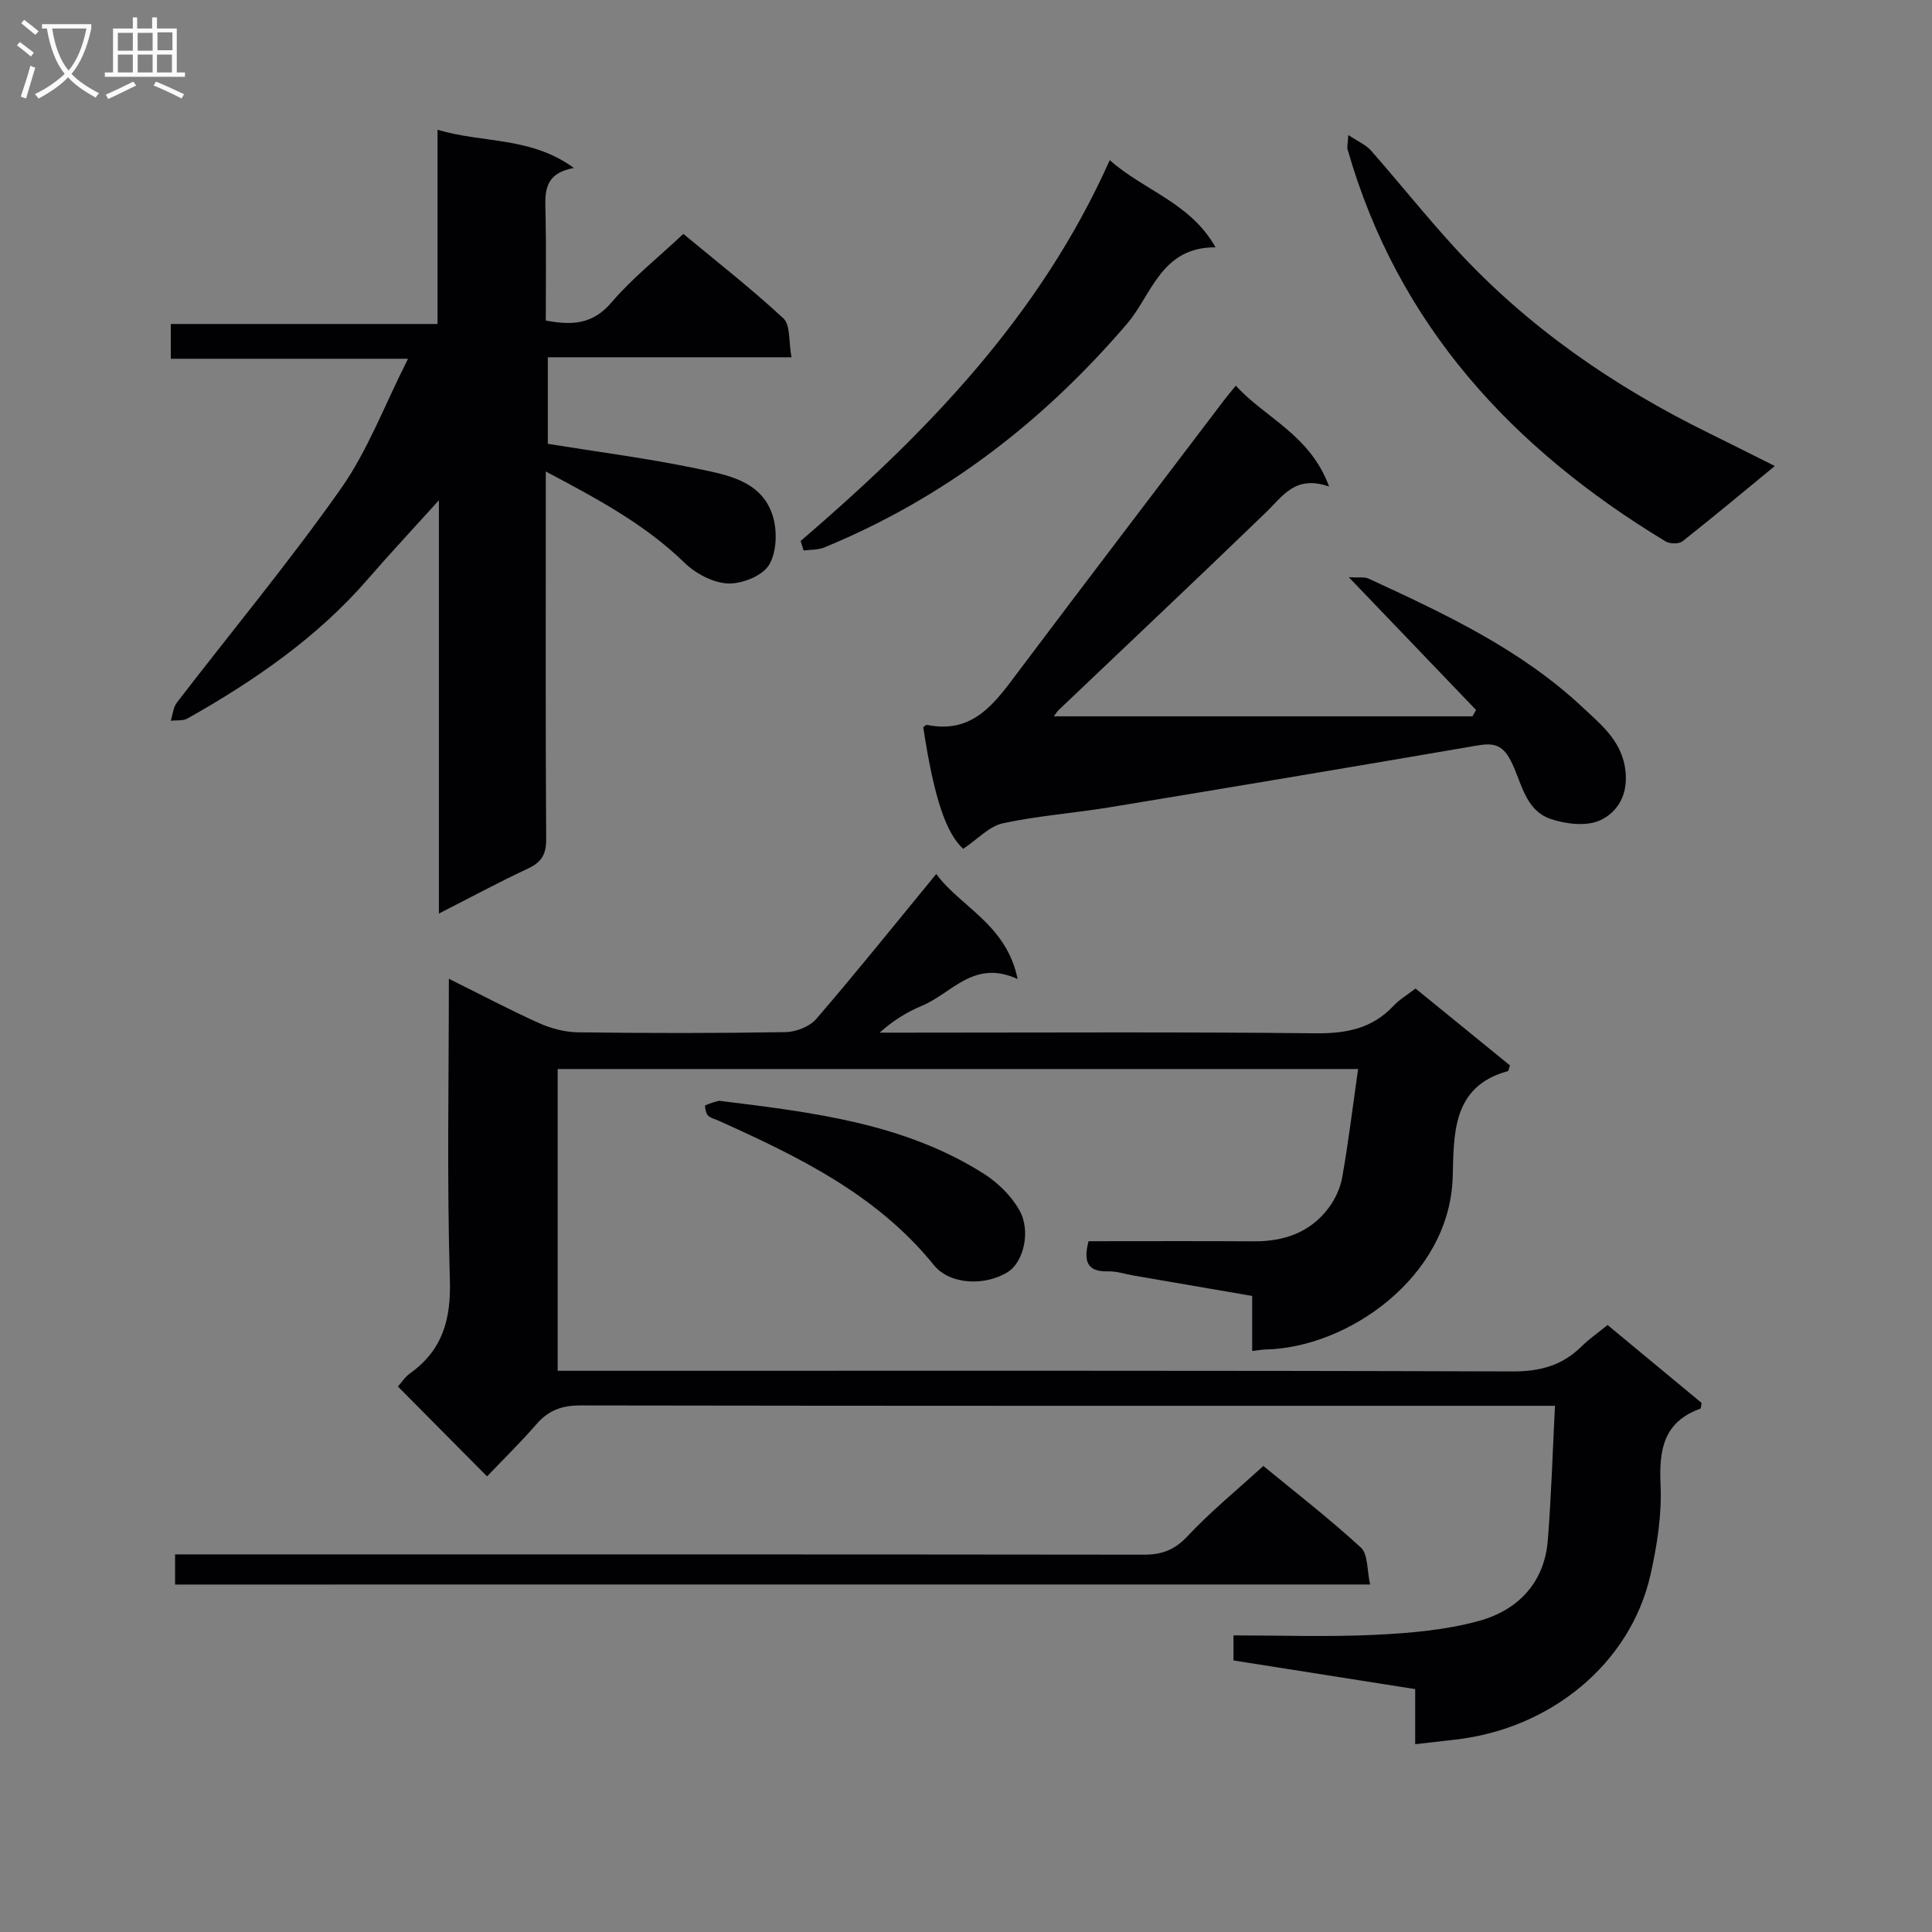<svg enable-background="new 0 0 400 400" viewBox="0 0 400 400" xmlns="http://www.w3.org/2000/svg"><rect x="0" y="0" width="400" height="400" fill="#808080" stroke="none"/><g fill="#010104"><path d="m293 361.12c0-3.98 0-7.57 0-11.41-12.71-2-24.98-3.94-37.62-5.93 0-1.46 0-2.99 0-5.19 9.8 0 19.6.35 29.35-.12 7.2-.34 14.57-.98 21.48-2.88 8.04-2.21 13.55-7.87 14.25-16.72.72-9.06.99-18.16 1.48-27.81-2.72 0-4.51 0-6.29 0-65.16 0-130.31.03-195.47-.08-3.84-.01-6.62 1.01-9.1 3.87-3.27 3.77-6.85 7.26-10.24 10.82-6.33-6.39-12.27-12.37-18.45-18.6.59-.65 1.39-1.93 2.53-2.75 6.7-4.8 8.47-11.12 8.22-19.33-.62-20.47-.21-40.97-.21-62.35 6.55 3.25 12.51 6.41 18.65 9.17 2.48 1.12 5.35 1.88 8.05 1.92 14.33.19 28.66.2 42.99-.04 2.17-.04 5-1.12 6.37-2.72 8.33-9.67 16.32-19.63 24.85-30.02 4.98 6.8 14.53 10.4 16.85 21.75-9.08-4.17-13.64 2.98-19.78 5.52-3.11 1.29-6.01 3.08-8.79 5.58h5.24c28.33 0 56.66-.17 84.98.13 6.37.07 11.73-.95 16.17-5.68 1.22-1.31 2.83-2.25 4.56-3.59 6.59 5.37 13.12 10.68 19.55 15.92-.23.65-.28 1.14-.44 1.19-11.81 3.2-11.12 13.5-11.42 22.11-.72 20.58-21.72 35.13-38.64 35.51-.83.02-1.65.18-2.87.32 0-3.6 0-7.17 0-11.4-8.33-1.43-16.4-2.82-24.48-4.21-1.8-.31-3.6-.93-5.39-.88-4.35.12-5.07-2.12-4.01-6.24 11.31 0 22.77-.05 34.22.02 6.18.04 11.56-1.78 15.38-6.77 1.42-1.85 2.53-4.23 2.93-6.51 1.29-7.31 2.18-14.69 3.28-22.39-55.49 0-110.42 0-165.72 0v62.48h6.24c63.82 0 127.65-.08 191.47.13 5.73.02 10.31-1.25 14.31-5.21 1.52-1.51 3.32-2.74 5.35-4.4 6.59 5.46 13.09 10.84 19.48 16.14-.14.61-.13 1.13-.29 1.19-7.6 2.74-8.55 8.46-8.22 15.73.28 6.22-.72 12.64-2.11 18.76-4.15 18.19-20.51 31.75-40.33 34.01-2.62.31-5.22.6-8.36.96z"/><path d="m163.87 73.97c-17.45 0-33.74 0-50.45 0v17.92c10.43 1.69 20.77 3.01 30.94 5.14 6.21 1.3 13.35 2.5 15.63 9.77.97 3.1.83 7.55-.78 10.18-1.38 2.26-5.61 3.94-8.5 3.82-3.08-.13-6.67-2.04-8.97-4.27-8.23-8-18.08-13.26-28.74-18.91v6.16c0 23.32-.07 46.64.08 69.96.02 3.12-.94 4.76-3.74 6.07-6 2.8-11.83 5.95-18.47 9.33 0-28.53 0-56.48 0-85.56-5.48 6.06-10.19 11.1-14.71 16.32-10.51 12.12-23.49 21.03-37.31 28.84-.95.54-2.32.34-3.49.49.4-1.26.5-2.76 1.25-3.75 11.33-14.75 23.25-29.09 33.95-44.28 5.55-7.86 9-17.21 13.92-26.92-17.36 0-33.06 0-49.12 0 0-2.54 0-4.6 0-7.2h55.23c0-13.55 0-26.6 0-40.21 9.51 2.82 19.3 1.38 28.23 7.91-6.66 1.2-5.94 5.64-5.86 9.95.13 7.13.04 14.27.04 21.63 5.4 1.02 9.68.84 13.58-3.72 4.3-5.03 9.58-9.22 14.9-14.21 6.6 5.48 13.92 11.19 20.71 17.48 1.49 1.39 1.08 4.85 1.68 8.06z"/><path d="m199.41 175.74c-3.55-3.29-6.02-10.46-8.26-25.15.25-.18.54-.56.75-.51 9.73 1.99 14.22-4.76 19.06-11.19 14.1-18.75 28.33-37.4 42.51-56.09.6-.79 1.25-1.55 2.39-2.95 6.13 6.73 15.38 10.15 19.31 20.88-7.01-2.45-9.59 2-13.03 5.32-14.23 13.75-28.64 27.32-42.97 40.97-.33.32-.57.74-.99 1.29h86.68c.25-.44.49-.88.74-1.32-8.5-8.87-17-17.73-26.34-27.48 1.99.12 3.2-.12 4.1.29 15.73 7.26 31.45 14.6 44.28 26.62 4.13 3.87 8.67 7.4 8.97 14.2.2 4.71-2.25 7.78-5.26 9.19-2.81 1.32-7.09.83-10.27-.24-5.48-1.84-6.06-7.89-8.4-12.28-1.69-3.18-3.64-3.49-6.78-2.95-25.35 4.35-50.71 8.61-76.09 12.79-7.37 1.22-14.88 1.75-22.16 3.32-2.81.6-5.17 3.24-8.24 5.29z"/><path d="m36.25 328.06c0-2.2 0-3.96 0-6.24h6.09c64.8 0 129.61-.02 194.41.06 3.75.01 6.4-.93 9.09-3.8 4.76-5.09 10.21-9.54 15.72-14.57 6.23 5.13 13.46 10.72 20.18 16.88 1.52 1.39 1.26 4.72 1.93 7.66-82.94.01-164.98.01-247.42.01z"/><path d="m279.15 27.95c2.02 1.35 3.63 2.02 4.67 3.19 5.93 6.74 11.53 13.78 17.6 20.39 14.93 16.24 32.79 28.53 52.53 38.21 4.32 2.12 8.61 4.3 13.51 6.74-6.58 5.4-12.77 10.6-19.12 15.59-.74.58-2.61.56-3.49.03-31.67-19.16-55.45-44.76-65.85-81.18-.14-.45.03-.98.15-2.97z"/><path d="m165.76 112.01c25.92-22.26 49.52-46.41 64-78.85 7.25 6.4 16.68 8.78 21.91 18.05-11.28-.09-13.19 9.81-18.32 15.81-17.4 20.33-37.93 36.14-62.71 46.33-1.29.53-2.84.44-4.26.63-.21-.66-.42-1.32-.62-1.97z"/><path d="m148.84 227.9c19.6 2.41 38.44 4.68 54.91 15.15 2.89 1.84 5.64 4.56 7.31 7.52 2.44 4.32.82 10.72-2.32 12.73-4.72 3.02-12.07 2.72-15.37-1.35-11.82-14.63-28.07-22.48-44.63-29.94-.76-.34-1.69-.54-2.2-1.1-.44-.49-.67-1.98-.53-2.05 1.13-.53 2.36-.82 2.83-.96z"/></g><path d="m6.4 11.7c-1-.8-1.9-1.6-2.9-2.3l.6-.7c.9.7 1.9 1.4 2.9 2.2zm-2.1 8.3c.7-2.1 1.4-4.2 2-6.4.2.1.6.3 1 .4-.7 2.3-1.3 4.4-1.9 6.4zm3-12.8c-1.1-.9-2.1-1.7-2.9-2.4l.6-.7c1 .8 2 1.5 3 2.4zm1.4-1.3v-.9h10.2v.9c-.9 4.2-2.3 7.3-4.1 9.4 1.3 1.4 3.2 2.7 5.7 4-.2.2-.4.5-.7.9-2.5-1.4-4.4-2.7-5.7-4.2-1.4 1.5-3.5 3-6.1 4.4 0 0 0 0-.1-.1-.3-.4-.5-.7-.7-.8 2.7-1.3 4.7-2.8 6.2-4.2-1.8-2.2-3-5.3-3.7-9.4zm9.2 0h-7.1c.6 3.8 1.7 6.7 3.4 8.7 1.7-2 2.9-4.8 3.7-8.7z" fill="#fbfafa"/><path d="m31.6 3.6h.9v2.3h4.1v9.1h1.7v.9h-16.6v-.9h1.7v-9.1h4.1v-2.3h.9v2.3h3.1v-2.3zm-4 13.3.6.8c-1.9.9-3.8 1.9-5.8 2.8-.2-.3-.3-.6-.5-.9 2-.9 3.9-1.8 5.7-2.7zm-3.2-10.1v3.7h3.1v-3.7zm0 4.5v3.7h3.1v-3.7zm4.1-4.5v3.7h3.1v-3.7zm0 4.5v3.7h3.1v-3.7zm9.1 9.1c-2.1-1.1-4.1-2-5.8-2.7l.5-.8c2.2.9 4.1 1.8 5.8 2.6zm-1.9-13.7h-3.1v3.7h3.1v-3.6zm-3.2 4.6v3.7h3.1v-3.7z" fill="#fbfafa"/></svg>